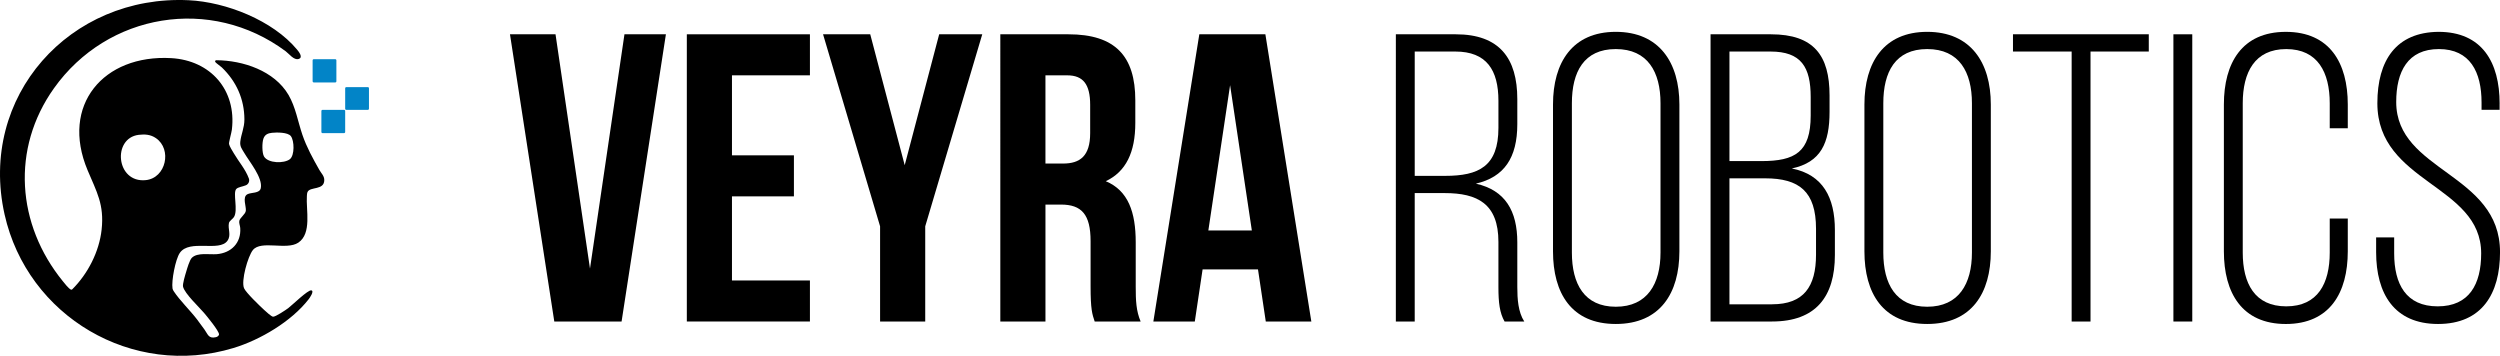 <?xml version="1.0" encoding="UTF-8"?>
<svg id="Layer_2" data-name="Layer 2" xmlns="http://www.w3.org/2000/svg" viewBox="0 0 1738.47 247.43">
  <g id="FullClaim">
    <g id="Icon">
      <path d="M149.74,43.15c-.4-.52-.02-1.27.63-1.27,18.65.1,40.44,7.36,50.25,24.12,4.96,8.48,6.52,18.53,9.66,27.73,2.97,8.7,7.32,16.53,11.83,24.49,1.34,2.35,3.38,4.08,3.39,6.96.03,7.33-9.88,4.43-11.63,8.31-.36.8-.41,1.89-.47,2.76-.69,9.6,3.6,26.12-5.98,32.5-8.18,5.44-25.87-1.92-31.56,5.12-3.5,4.34-8.36,21.52-6.14,26.59,1.36,3.11,11.05,12.39,14.02,15.11,1.13,1.03,4.92,4.57,6.14,4.66,1.7.12,8.86-4.69,10.56-5.96,2.55-1.91,13.72-12.83,16.02-12.37s-1.12,5.26-1.78,6.12c-12,15.5-33.73,28.34-52.32,33.97C92.2,263.26,19.08,220.08,3.18,149.11-15.21,66.97,48.63-3.82,131.27.16c25.97,1.25,58.44,14.03,75.32,34.35,1.26,1.52,4.39,5.46,1.09,6.5s-6.64-3.6-9.04-5.38C146.6-3,74.78,9.02,37.51,61.4c-29.87,41.98-25.87,94.79,6.21,134.19.85,1.05,3.93,5.05,5.59,5.8.3.14.65.07.89-.16,10.9-10.82,18.8-26.19,20.47-41.59,1.89-17.46-3.45-26.22-9.77-41.29-19.02-45.33,11.12-80.59,58.15-77.93,27.4,1.55,45.53,22.21,42.19,49.77-.26,2.13-2.18,8.65-1.97,9.94.26,1.57,2.42,4.91,3.3,6.44,3.42,5.86,8.13,11.12,10.48,17.52.69,1.88-.22,3.99-2.08,4.75-2.37.97-5.42,1.26-6.64,2.55-2.59,2.72,1.4,14.77-1.66,19.56-.85,1.33-3.14,2.65-3.46,4.09-.93,4.12,1.77,8.3-1,12.31-5.62,8.12-26.43-1.3-33.18,8.53-3.07,4.47-5.89,19.43-5.07,24.73.11.7.51,1.39.9,1.98,4.16,6.32,11.29,13.18,16.12,19.48,1.77,2.31,3.48,4.68,5.18,7.04,2.41,3.32,2.8,6.59,8,5.35.9-.22,1.86-.8,2.12-1.74.02-.06.03-.13.03-.19-.02-2.47-8.56-12.77-10.45-14.98-3.58-4.19-13.32-13.26-14.57-18.16-.46-1.82,1.53-8.28,2.18-10.43.71-2.37,2.35-8.13,3.96-9.71,3.91-3.84,12.25-2.11,17.27-2.51,10.1-.79,17.08-7.87,16.36-18.18-.11-1.61-.95-3.38-.66-4.93.42-2.22,4.19-4.55,4.54-7.02.42-2.98-2.6-9.52,1.05-11.51,2.69-1.46,8.58-.43,9.36-4.3,1.46-7.23-7.95-18.37-11.57-24.58-1.58-2.7-3.03-4.32-2.69-7.66.53-5.17,2.88-9.6,2.86-15.5-.04-14.21-5.61-26.43-15.66-36.14-1.03-.99-3.84-2.84-4.53-3.74h0ZM189.26,92.33c-2.84.3-5.01,1.15-6.06,4.01-1.02,2.76-1.07,10.08.44,12.55,2.9,4.74,13.9,4.9,17.9,1.84,3.43-2.63,3.17-12.93.69-16.11-2.09-2.68-9.81-2.62-12.97-2.28ZM96.48,93.76c-18.54,2.24-15.85,33.62,4.89,31.5,14.08-1.44,18.44-21.46,7.02-29.23-3.64-2.48-7.56-2.8-11.91-2.27Z"/>
      <path d="M240.03,77.2c-.01,4.86.01,9.73,0,14.58,0,.44-.36.8-.8.8h-14.94c-.44,0-.8-.36-.8-.8v-14.58c0-.44.36-.8.8-.8,4.98,0,9.97.01,14.94,0,.44,0,.8.36.8.8Z" fill="#0284c7"/>
      <path d="M233.92,41.96v14.58c0,.44-.36.8-.8.8h-14.87c-.21,0-.41-.08-.56-.23l-.07-.07c-.15-.15-.23-.35-.23-.56v-14.51c0-.44.36-.8.8-.8h14.94c.44,0,.8.36.8.8Z" fill="#0284c7"/>
      <path d="M240.03,75.6c.01-4.74-.01-9.49,0-14.22,0-.44.36-.8.8-.8h14.94c.44,0,.8.36.8.8v14.22c0,.44-.36.8-.8.8-4.98,0-9.97-.01-14.94,0-.44,0-.8-.36-.8-.8Z" fill="#0284c7"/>
    </g>
    <g id="Titel">
      <path d="M410.27,186.77l23.97-162.92h28.82l-30.82,199.73h-46.79l-30.82-199.73h31.67l23.97,162.92Z"/>
      <path d="M509,108.02h43.08v28.53h-43.08v58.49h54.21v28.53h-85.6V23.85h85.6v28.53h-54.21v55.64Z"/>
      <path d="M612,157.38l-39.66-133.53h32.81l23.97,91.02,23.97-91.02h29.96l-39.66,133.53v66.2h-31.39v-66.2Z"/>
      <path d="M761.23,223.58c-1.71-5.14-2.85-8.27-2.85-24.54v-31.39c0-18.55-6.28-25.39-20.54-25.39h-10.84v81.32h-31.39V23.85h47.36c32.53,0,46.51,15.12,46.51,45.94v15.69c0,20.54-6.56,33.95-20.54,40.52,15.69,6.56,20.83,21.68,20.83,42.51v30.82c0,9.7.29,16.84,3.42,24.25h-31.96ZM726.99,52.38v61.35h12.27c11.7,0,18.83-5.14,18.83-21.11v-19.69c0-14.27-4.85-20.54-15.98-20.54h-15.12Z"/>
      <path d="M911.88,223.58h-31.67l-5.42-36.24h-38.52l-5.42,36.24h-28.82l31.96-199.73h45.94l31.96,199.73ZM840.27,160.24h30.24l-15.12-101.01-15.12,101.01Z"/>
      <path d="M1012.32,23.85c30.53,0,42.8,16.83,42.8,45.08v17.41c0,23.4-9.13,36.81-28.82,41.37,20.54,4.56,28.82,19.12,28.82,40.8v31.1c0,8.27.57,17.4,4.85,23.97h-13.7c-3.42-5.99-4.28-13.13-4.28-23.97v-31.39c0-26.54-14.55-33.95-37.38-33.95h-20.83v89.31h-13.12V23.85h41.66ZM1004.9,122.29c23.4,0,37.09-6.56,37.09-33.38v-18.83c0-21.4-8.27-34.24-29.96-34.24h-28.25v86.46h21.11Z"/>
      <path d="M1079.94,72.64c0-29.1,13.41-50.5,43.66-50.5s44.23,21.4,44.23,50.5v102.15c0,29.1-13.41,50.5-44.23,50.5s-43.66-21.4-43.66-50.5v-102.15ZM1093.07,175.64c0,21.69,8.56,37.66,30.53,37.66s31.1-15.98,31.1-37.66v-103.86c0-21.69-8.85-37.66-31.1-37.66s-30.53,15.98-30.53,37.66v103.86Z"/>
      <path d="M1231.45,23.85c29.96,0,40.8,14.84,40.8,42.51v11.41c0,21.68-5.99,35.09-26.25,39.38,21.68,4.28,29.96,20.26,29.96,42.8v17.4c0,28.82-13.13,46.22-43.66,46.22h-42.8V23.85h41.94ZM1224.89,112.02c23.4,0,34.24-6.28,34.24-31.67v-12.84c0-20.83-6.56-31.67-27.96-31.67h-28.53v76.18h22.26ZM1232.31,211.6c21.97,0,30.53-12.27,30.53-34.52v-17.98c0-25.96-11.7-35.09-35.38-35.09h-24.82v87.6h29.67Z"/>
      <path d="M1296.5,72.64c0-29.1,13.41-50.5,43.66-50.5s44.23,21.4,44.23,50.5v102.15c0,29.1-13.41,50.5-44.23,50.5s-43.66-21.4-43.66-50.5v-102.15ZM1309.63,175.64c0,21.69,8.56,37.66,30.53,37.66s31.1-15.98,31.1-37.66v-103.86c0-21.69-8.85-37.66-31.1-37.66s-30.53,15.98-30.53,37.66v103.86Z"/>
      <path d="M1440.6,223.58V35.83h-40.8v-11.98h94.44v11.98h-40.52v187.75h-13.13Z"/>
      <path d="M1524.48,23.85v199.73h-13.12V23.85h13.12Z"/>
      <path d="M1632.62,72.64v16.55h-12.55v-17.4c0-21.4-8.27-37.66-30.25-37.66s-30.24,16.26-30.24,37.66v103.86c0,21.4,8.27,37.38,30.24,37.38s30.25-15.98,30.25-37.38v-23.68h12.55v22.83c0,28.82-12.55,50.5-43.08,50.5s-43.08-21.68-43.08-50.5v-102.15c0-28.82,12.55-50.5,43.08-50.5s43.08,21.68,43.08,50.5Z"/>
      <path d="M1738.19,72.07v4.28h-12.55v-5.14c0-21.12-7.99-37.09-29.67-37.09s-29.67,15.69-29.67,36.81c0,48.51,72.19,49.36,72.19,104.43,0,28.82-12.55,49.93-43.08,49.93s-43.08-21.11-43.08-49.93v-10.27h12.55v11.13c0,21.4,8.27,36.81,30.25,36.81s30.25-15.41,30.25-36.81c0-47.93-72.19-48.79-72.19-104.43,0-29.96,13.13-49.36,42.51-49.65,30.25,0,42.51,21.11,42.51,49.93Z"/>
    </g>
  </g>
</svg>

<!-- Updated: 20260110194212 -->
